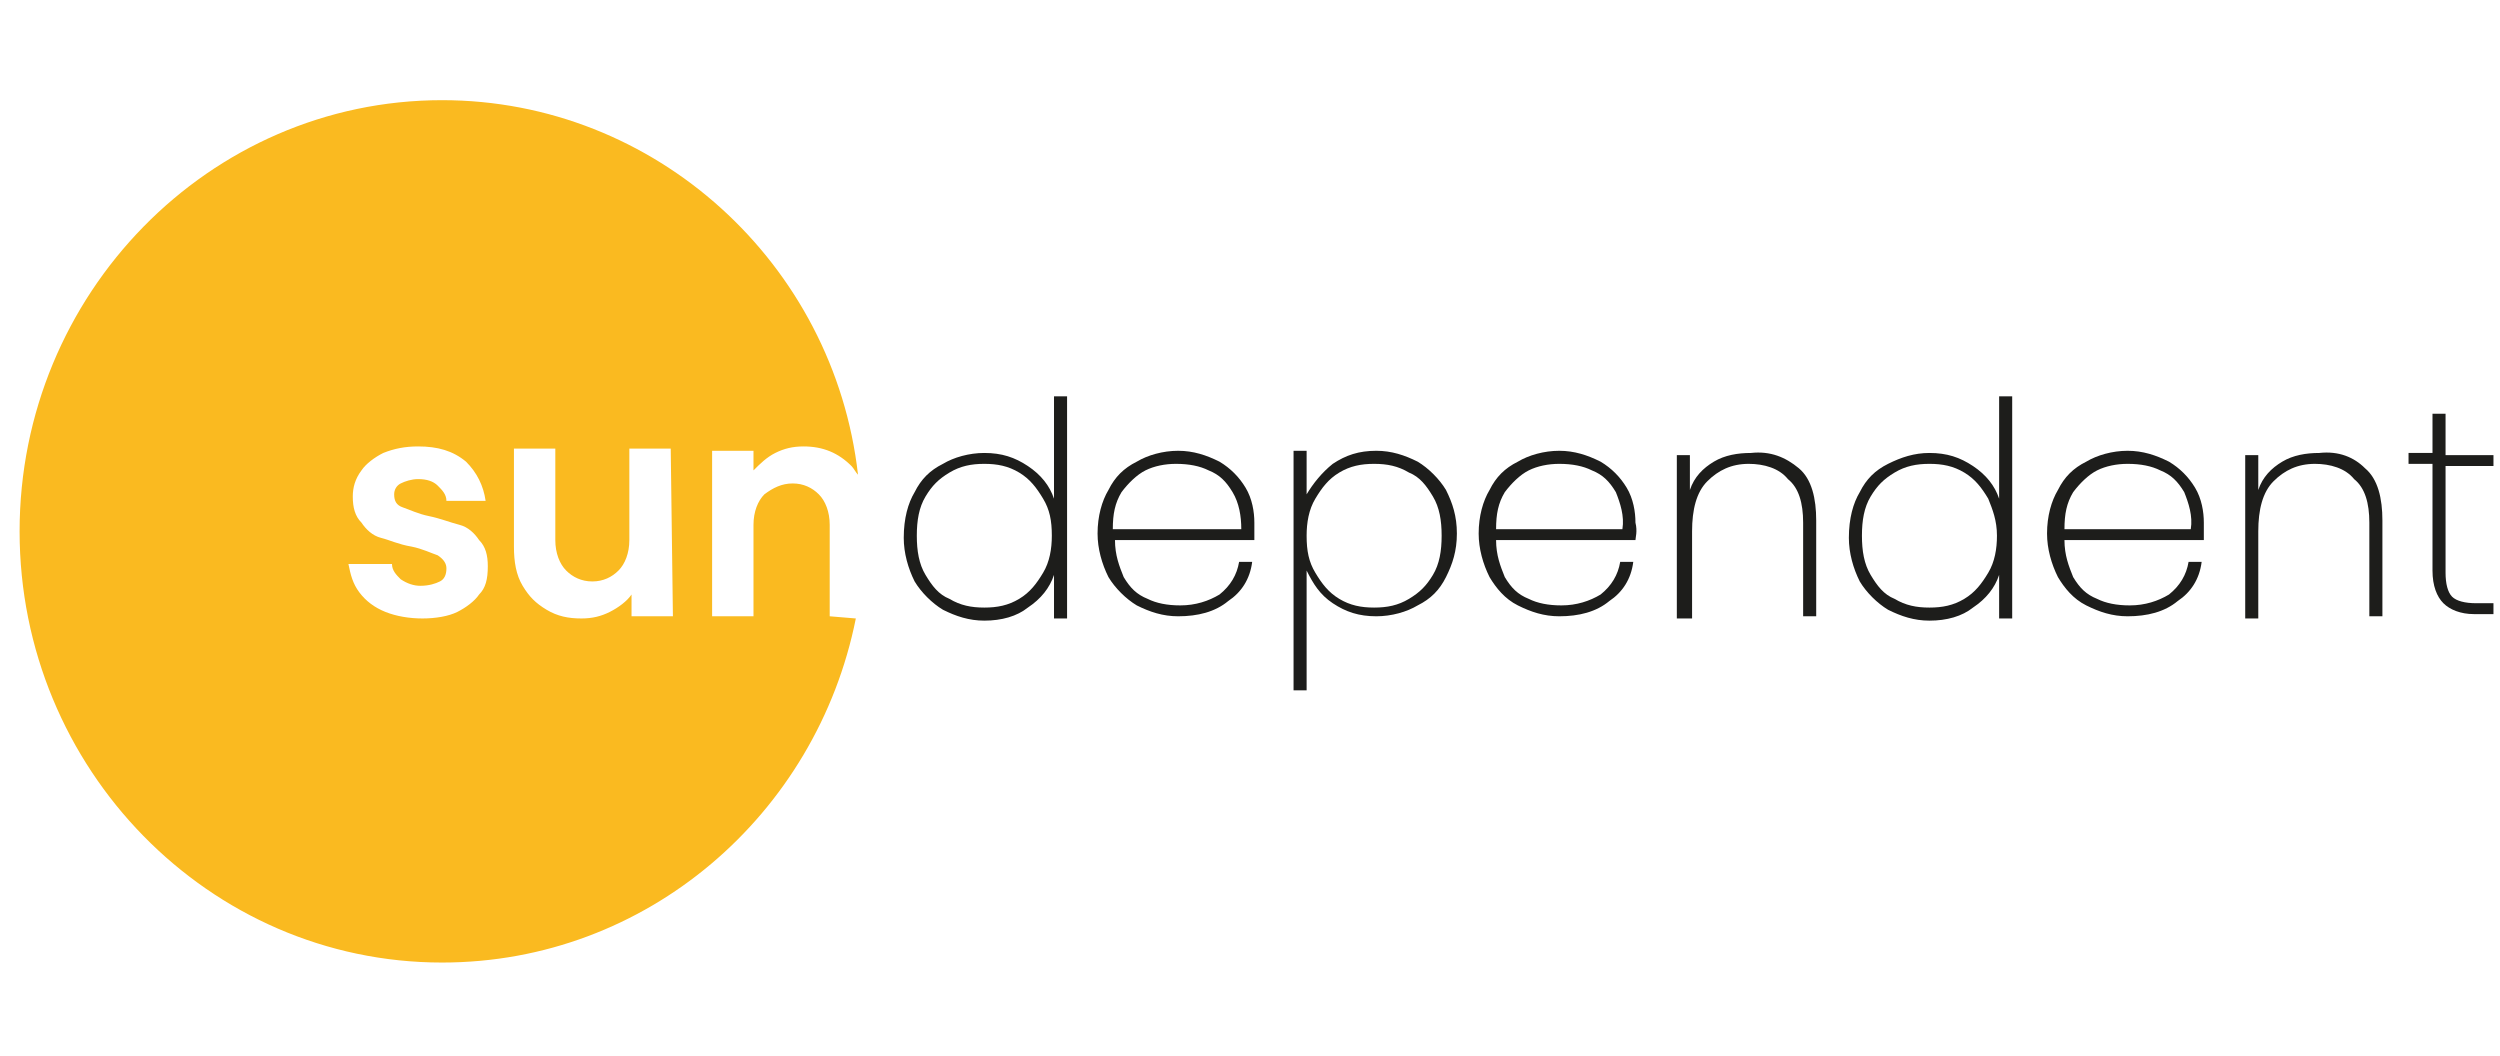 <?xml version="1.0" encoding="utf-8"?>
<!-- Generator: Adobe Illustrator 27.2.0, SVG Export Plug-In . SVG Version: 6.00 Build 0)  -->
<svg version="1.1" id="Ebene_1" xmlns="http://www.w3.org/2000/svg" xmlns:xlink="http://www.w3.org/1999/xlink" x="0px" y="0px"
	 viewBox="0 0 114.8 48.5" style="enable-background:new 0 0 114.8 48.5;" xml:space="preserve">
<style type="text/css">
	.st0{fill:#1D1D1B;}
	.st1{fill:#FABA20;}
</style>
<g>
	<g>
		<path class="st0" d="M42,22.6c0.3-0.6,0.7-1,1.3-1.3c0.5-0.3,1.2-0.5,1.9-0.5c0.8,0,1.4,0.2,2,0.6s1,0.9,1.2,1.5v-4.7H49v10.2
			h-0.6v-2c-0.2,0.6-0.6,1.1-1.2,1.5c-0.5,0.4-1.2,0.6-2,0.6c-0.7,0-1.3-0.2-1.9-0.5c-0.5-0.3-1-0.8-1.3-1.3c-0.3-0.6-0.5-1.3-0.5-2
			C41.5,23.8,41.7,23.1,42,22.6z M47.9,22.9c-0.3-0.5-0.6-0.9-1.1-1.2c-0.5-0.3-1-0.4-1.6-0.4s-1.1,0.1-1.6,0.4s-0.8,0.6-1.1,1.1
			s-0.4,1.1-0.4,1.8c0,0.7,0.1,1.3,0.4,1.8c0.3,0.5,0.6,0.9,1.1,1.1c0.5,0.3,1,0.4,1.6,0.4s1.1-0.1,1.6-0.4s0.8-0.7,1.1-1.2
			s0.4-1.1,0.4-1.7C48.3,23.9,48.2,23.4,47.9,22.9z"/>
		<path class="st0" d="M57.6,24.8h-6.4c0,0.7,0.2,1.2,0.4,1.7c0.3,0.5,0.6,0.8,1.1,1c0.4,0.2,0.9,0.3,1.5,0.3c0.7,0,1.3-0.2,1.8-0.5
			c0.5-0.4,0.8-0.9,0.9-1.5h0.6c-0.1,0.8-0.5,1.4-1.1,1.8c-0.6,0.5-1.4,0.7-2.3,0.7c-0.7,0-1.3-0.2-1.9-0.5c-0.5-0.3-1-0.8-1.3-1.3
			c-0.3-0.6-0.5-1.3-0.5-2c0-0.8,0.2-1.5,0.5-2c0.3-0.6,0.7-1,1.3-1.3c0.5-0.3,1.2-0.5,1.9-0.5s1.3,0.2,1.9,0.5
			c0.5,0.3,0.9,0.7,1.2,1.2s0.4,1.1,0.4,1.6C57.6,24.4,57.6,24.7,57.6,24.8z M56.6,22.6c-0.3-0.5-0.6-0.8-1.1-1
			c-0.4-0.2-0.9-0.3-1.5-0.3c-0.5,0-1,0.1-1.4,0.3c-0.4,0.2-0.8,0.6-1.1,1c-0.3,0.5-0.4,1-0.4,1.7H57C57,23.7,56.9,23.1,56.6,22.6z"
			/>
		<path class="st0" d="M61.2,21.3c0.6-0.4,1.2-0.6,2-0.6c0.7,0,1.3,0.2,1.9,0.5c0.5,0.3,1,0.8,1.3,1.3c0.3,0.6,0.5,1.2,0.5,2
			s-0.2,1.4-0.5,2s-0.7,1-1.3,1.3c-0.5,0.3-1.2,0.5-1.9,0.5c-0.8,0-1.4-0.2-2-0.6s-0.9-0.9-1.2-1.5v5.5h-0.6v-11H60v2
			C60.3,22.2,60.7,21.7,61.2,21.3z M65.8,22.8c-0.3-0.5-0.6-0.9-1.1-1.1c-0.5-0.3-1-0.4-1.6-0.4s-1.1,0.1-1.6,0.4s-0.8,0.7-1.1,1.2
			S60,24,60,24.6c0,0.7,0.1,1.2,0.4,1.7c0.3,0.5,0.6,0.9,1.1,1.2c0.5,0.3,1,0.4,1.6,0.4s1.1-0.1,1.6-0.4s0.8-0.6,1.1-1.1
			c0.3-0.5,0.4-1.1,0.4-1.8C66.2,23.9,66.1,23.3,65.8,22.8z"/>
		<path class="st0" d="M75.1,24.8h-6.4c0,0.7,0.2,1.2,0.4,1.7c0.3,0.5,0.6,0.8,1.1,1c0.4,0.2,0.9,0.3,1.5,0.3c0.7,0,1.3-0.2,1.8-0.5
			c0.5-0.4,0.8-0.9,0.9-1.5H75c-0.1,0.8-0.5,1.4-1.1,1.8c-0.6,0.5-1.4,0.7-2.3,0.7c-0.7,0-1.3-0.2-1.9-0.5s-1-0.8-1.3-1.3
			c-0.3-0.6-0.5-1.3-0.5-2c0-0.8,0.2-1.5,0.5-2c0.3-0.6,0.7-1,1.3-1.3c0.5-0.3,1.2-0.5,1.9-0.5c0.7,0,1.3,0.2,1.9,0.5
			c0.5,0.3,0.9,0.7,1.2,1.2c0.3,0.5,0.4,1.1,0.4,1.6C75.2,24.4,75.1,24.7,75.1,24.8z M74.2,22.6c-0.3-0.5-0.6-0.8-1.1-1
			c-0.4-0.2-0.9-0.3-1.5-0.3c-0.5,0-1,0.1-1.4,0.3c-0.4,0.2-0.8,0.6-1.1,1c-0.3,0.5-0.4,1-0.4,1.7h5.8
			C74.6,23.7,74.4,23.1,74.2,22.6z"/>
		<path class="st0" d="M82.6,21.5c0.6,0.5,0.8,1.4,0.8,2.4v4.4h-0.6V24c0-0.9-0.2-1.6-0.7-2c-0.4-0.5-1.1-0.7-1.8-0.7
			c-0.8,0-1.4,0.3-1.9,0.8s-0.7,1.3-0.7,2.3v4H77v-7.5h0.6v1.6c0.2-0.6,0.6-1,1.1-1.3s1.1-0.4,1.7-0.4C81.3,20.7,82,21,82.6,21.5z"
			/>
		<path class="st0" d="M85.4,22.6c0.3-0.6,0.7-1,1.3-1.3s1.2-0.5,1.9-0.5c0.8,0,1.4,0.2,2,0.6s1,0.9,1.2,1.5v-4.7h0.6v10.2h-0.6v-2
			c-0.2,0.6-0.6,1.1-1.2,1.5c-0.5,0.4-1.2,0.6-2,0.6c-0.7,0-1.3-0.2-1.9-0.5c-0.5-0.3-1-0.8-1.3-1.3c-0.3-0.6-0.5-1.3-0.5-2
			C84.9,23.8,85.1,23.1,85.4,22.6z M91.3,22.9c-0.3-0.5-0.6-0.9-1.1-1.2c-0.5-0.3-1-0.4-1.6-0.4s-1.1,0.1-1.6,0.4s-0.8,0.6-1.1,1.1
			c-0.3,0.5-0.4,1.1-0.4,1.8c0,0.7,0.1,1.3,0.4,1.8s0.6,0.9,1.1,1.1c0.5,0.3,1,0.4,1.6,0.4s1.1-0.1,1.6-0.4s0.8-0.7,1.1-1.2
			c0.3-0.5,0.4-1.1,0.4-1.7C91.7,23.9,91.5,23.4,91.3,22.9z"/>
		<path class="st0" d="M101.2,24.8h-6.4c0,0.7,0.2,1.2,0.4,1.7c0.3,0.5,0.6,0.8,1.1,1c0.4,0.2,0.9,0.3,1.5,0.3
			c0.7,0,1.3-0.2,1.8-0.5c0.5-0.4,0.8-0.9,0.9-1.5h0.6c-0.1,0.8-0.5,1.4-1.1,1.8c-0.6,0.5-1.4,0.7-2.3,0.7c-0.7,0-1.3-0.2-1.9-0.5
			s-1-0.8-1.3-1.3c-0.3-0.6-0.5-1.3-0.5-2c0-0.8,0.2-1.5,0.5-2c0.3-0.6,0.7-1,1.3-1.3c0.5-0.3,1.2-0.5,1.9-0.5
			c0.7,0,1.3,0.2,1.9,0.5c0.5,0.3,0.9,0.7,1.2,1.2c0.3,0.5,0.4,1.1,0.4,1.6C101.2,24.4,101.2,24.7,101.2,24.8z M100.3,22.6
			c-0.3-0.5-0.6-0.8-1.1-1c-0.4-0.2-0.9-0.3-1.5-0.3c-0.5,0-1,0.1-1.4,0.3c-0.4,0.2-0.8,0.6-1.1,1c-0.3,0.5-0.4,1-0.4,1.7h5.8
			C100.7,23.7,100.5,23.1,100.3,22.6z"/>
		<path class="st0" d="M108.6,21.5c0.6,0.5,0.8,1.4,0.8,2.4v4.4h-0.6V24c0-0.9-0.2-1.6-0.7-2c-0.4-0.5-1.1-0.7-1.8-0.7
			c-0.8,0-1.4,0.3-1.9,0.8s-0.7,1.3-0.7,2.3v4h-0.6v-7.5h0.6v1.6c0.2-0.6,0.6-1,1.1-1.3s1.1-0.4,1.7-0.4
			C107.4,20.7,108.1,21,108.6,21.5z"/>
		<path class="st0" d="M112.3,21.4v4.9c0,0.5,0.1,0.9,0.3,1.1c0.2,0.2,0.6,0.3,1.1,0.3h0.8v0.5h-0.9c-0.6,0-1.1-0.2-1.4-0.5
			s-0.5-0.8-0.5-1.5v-4.9h-1.1v-0.5h1.1V19h0.6v1.9h2.2v0.5H112.3z"/>
	</g>
	<path class="st1" d="M38.1,28.3v-4.2c0-0.6-0.2-1.1-0.5-1.4s-0.7-0.5-1.2-0.5s-0.9,0.2-1.3,0.5c-0.3,0.3-0.5,0.8-0.5,1.4v4.2h-1.9
		v-7.6h1.9v0.9c0.3-0.3,0.6-0.6,1-0.8c0.4-0.2,0.8-0.3,1.3-0.3c0.9,0,1.6,0.3,2.2,0.9c0.1,0.1,0.2,0.3,0.3,0.4
		c-1.1-9.7-9.3-17.2-19.1-17.2C9.6,4.6,0.9,13.5,0.9,24.4s8.7,19.8,19.4,19.8c9.4,0,17.2-6.8,19-15.8L38.1,28.3L38.1,28.3z M22,27.3
		c-0.2,0.3-0.6,0.6-1,0.8s-1,0.3-1.6,0.3s-1.2-0.1-1.7-0.3c-0.5-0.2-0.9-0.5-1.2-0.9c-0.3-0.4-0.4-0.8-0.5-1.3h2
		c0,0.3,0.2,0.5,0.4,0.7c0.3,0.2,0.6,0.3,0.9,0.3c0.4,0,0.7-0.1,0.9-0.2c0.2-0.1,0.3-0.3,0.3-0.6c0-0.2-0.1-0.4-0.4-0.6
		c-0.3-0.1-0.7-0.3-1.2-0.4c-0.6-0.1-1-0.3-1.4-0.4s-0.7-0.4-0.9-0.7c-0.3-0.3-0.4-0.7-0.4-1.2c0-0.4,0.1-0.8,0.4-1.2
		c0.2-0.3,0.6-0.6,1-0.8c0.5-0.2,1-0.3,1.6-0.3c0.9,0,1.6,0.2,2.2,0.7c0.5,0.5,0.8,1.1,0.9,1.8h-1.8c0-0.3-0.2-0.5-0.4-0.7
		c-0.2-0.2-0.5-0.3-0.9-0.3c-0.3,0-0.6,0.1-0.8,0.2c-0.2,0.1-0.3,0.3-0.3,0.5c0,0.3,0.1,0.5,0.4,0.6s0.7,0.3,1.2,0.4s1,0.3,1.4,0.4
		s0.7,0.4,0.9,0.7c0.3,0.3,0.4,0.7,0.4,1.2C22.4,26.6,22.3,27,22,27.3z M30.9,28.3H29v-1c-0.2,0.3-0.6,0.6-1,0.8
		c-0.4,0.2-0.8,0.3-1.3,0.3c-0.6,0-1.1-0.1-1.6-0.4s-0.8-0.6-1.1-1.1c-0.3-0.5-0.4-1.1-0.4-1.8v-4.5h1.9v4.2c0,0.6,0.2,1.1,0.5,1.4
		s0.7,0.5,1.2,0.5s0.9-0.2,1.2-0.5c0.3-0.3,0.5-0.8,0.5-1.4v-4.2h1.9L30.9,28.3L30.9,28.3z"/>
</g>
</svg>
